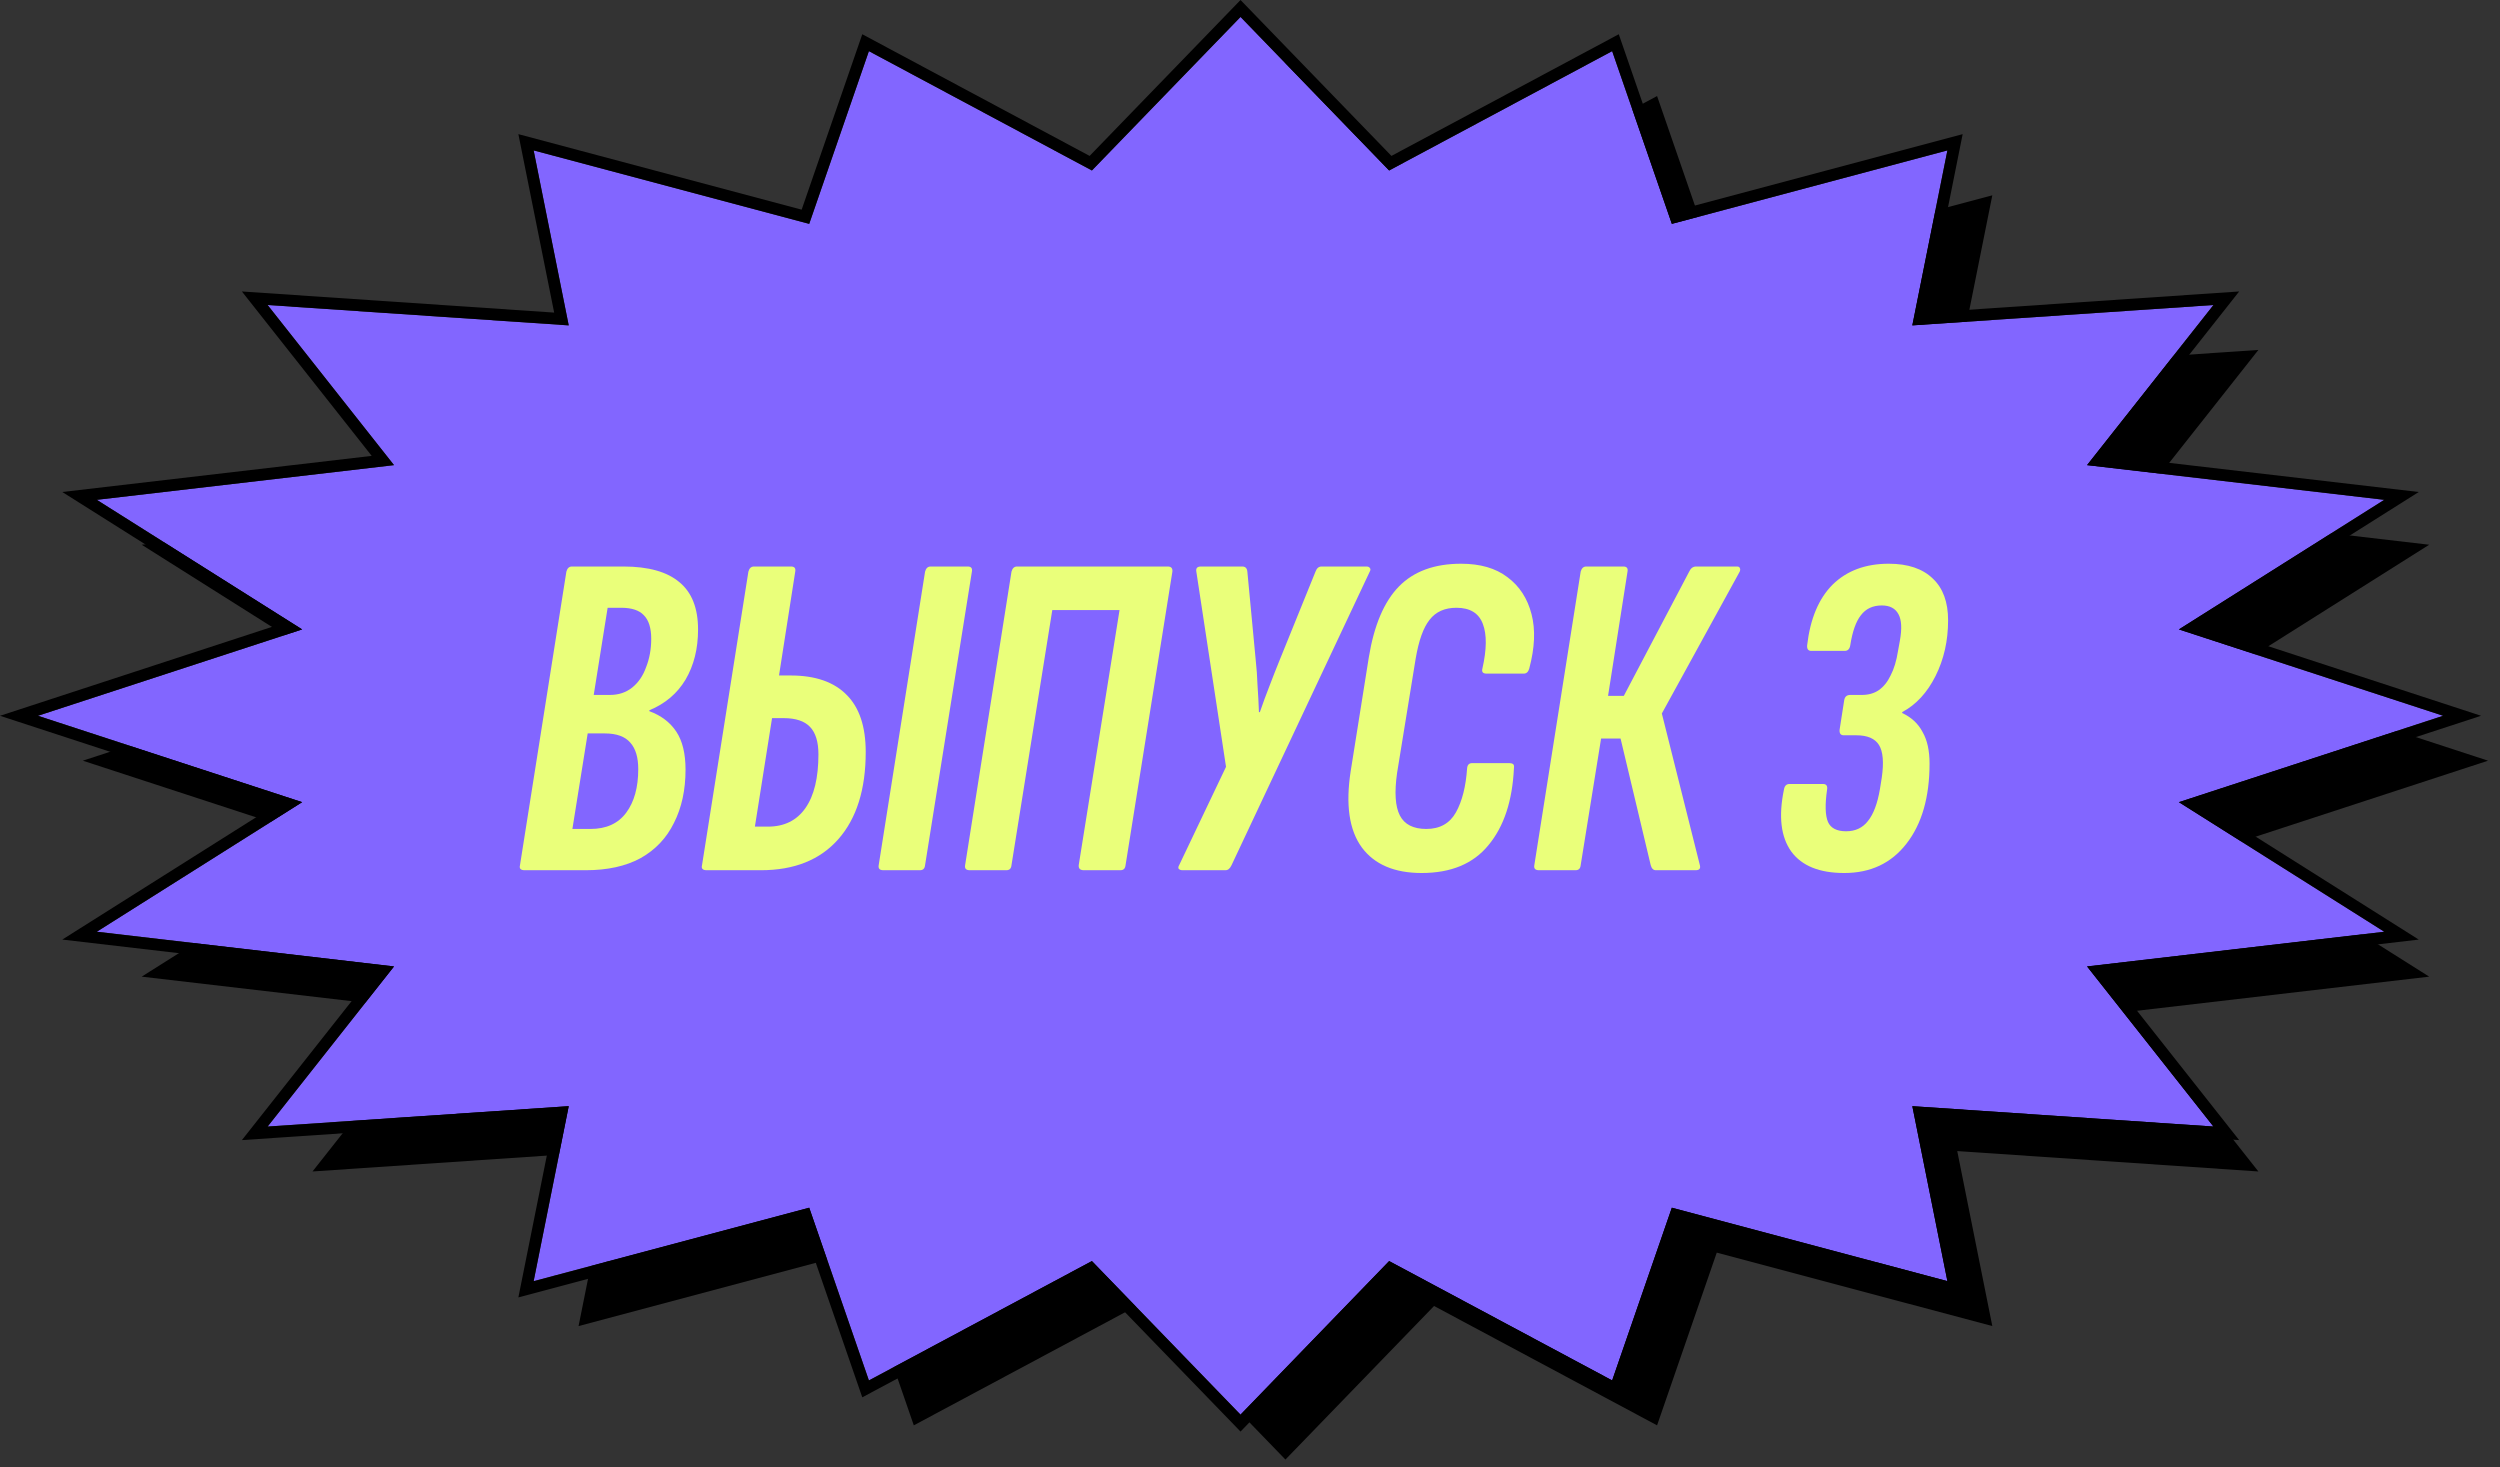 <?xml version="1.0" encoding="UTF-8"?> <svg xmlns="http://www.w3.org/2000/svg" width="167" height="98" viewBox="0 0 167 98" fill="none"><rect x="0" y="0" width="167" height="98" fill="#333333" stroke="none"/><path d="M85.867 4.131L75.939 14.388L61.042 6.416L57.055 17.954L38.648 13.047L40.991 24.736L20.875 23.375L29.32 34.071L9.464 36.388L23.184 45.045L5.532 50.814L23.184 56.584L9.464 65.24L29.32 67.558L20.875 78.254L40.991 76.892L38.648 88.582L57.055 83.675L61.042 95.213L75.939 87.24L85.867 97.498L95.795 87.24L110.692 95.213L114.68 83.675L133.087 88.582L130.744 76.892L150.86 78.254L142.415 67.558L162.271 65.24L148.551 56.584L166.202 50.814L148.551 45.045L162.271 36.388L142.415 34.071L150.86 23.375L130.744 24.736L133.087 13.047L114.68 17.954L110.692 6.416L95.795 14.388L85.867 4.131Z" fill="black"></path><path d="M82.867 1.131L72.939 11.388L58.042 3.416L54.055 14.954L35.647 10.047L37.991 21.736L17.875 20.375L26.32 31.071L6.464 33.388L20.184 42.045L2.532 47.814L20.184 53.584L6.464 62.24L26.32 64.558L17.875 75.254L37.991 73.892L35.647 85.582L54.055 80.675L58.042 92.213L72.939 84.24L82.867 94.498L92.795 84.24L107.692 92.213L111.679 80.675L130.087 85.582L127.743 73.892L147.86 75.254L139.415 64.558L159.27 62.24L145.55 53.584L163.202 47.814L145.55 42.045L159.27 33.388L139.415 31.071L147.86 20.375L127.743 21.736L130.087 10.047L111.679 14.954L107.692 3.416L92.795 11.388L82.867 1.131Z" fill="#8266FF"></path><path d="M72.787 10.415L57.6 2.287L53.551 14.005L34.627 8.961L37.018 20.881L16.158 19.47L24.83 30.453L4.16 32.865L18.349 41.816L0 47.815L18.349 53.811L4.16 62.764L24.83 65.175L16.158 76.159L37.018 74.747L34.627 86.668L53.551 81.623L57.6 93.342L72.787 85.213L82.867 95.629L92.948 85.213L108.134 93.342L112.185 81.623L131.106 86.668L128.718 74.747L149.576 76.159L140.905 65.175L161.573 62.764L147.386 53.81L165.734 47.814L147.386 41.816L161.573 32.865L140.905 30.453L149.576 19.47L128.718 20.881L131.106 8.961L112.185 14.005L108.134 2.287L92.948 10.415L82.867 0L72.787 10.415ZM92.795 11.388L107.692 3.416L111.679 14.954L130.087 10.047L127.743 21.736L147.86 20.375L139.415 31.071L159.27 33.388L145.55 42.045L163.202 47.814L145.55 53.584L159.27 62.24L139.415 64.558L147.86 75.254L127.743 73.892L130.087 85.582L111.679 80.675L107.692 92.213L92.795 84.24L82.867 94.498L72.939 84.24L58.042 92.213L54.055 80.675L35.647 85.582L37.991 73.892L17.875 75.254L26.32 64.558L6.464 62.24L20.184 53.584L2.532 47.814L20.184 42.045L6.464 33.388L26.32 31.071L17.875 20.375L37.991 21.736L35.647 10.047L54.055 14.954L58.042 3.416L72.939 11.388L82.867 1.131L92.795 11.388Z" fill="black"></path><path d="M35.046 58.131C34.778 58.131 34.674 58.017 34.736 57.79L37.834 38.183C37.896 37.956 38.02 37.843 38.205 37.843H41.644C43.316 37.843 44.565 38.194 45.391 38.896C46.217 39.577 46.63 40.63 46.63 42.055C46.63 43.335 46.352 44.45 45.794 45.4C45.236 46.33 44.431 47.011 43.378 47.445V47.507C44.163 47.796 44.761 48.25 45.175 48.87C45.587 49.489 45.794 50.336 45.794 51.409C45.794 52.772 45.536 53.96 45.02 54.971C44.524 55.983 43.781 56.768 42.789 57.325C41.798 57.862 40.58 58.131 39.135 58.131H35.046ZM38.236 55.374H39.444C40.497 55.374 41.292 55.013 41.829 54.29C42.366 53.567 42.635 52.597 42.635 51.378C42.635 50.594 42.459 50.005 42.108 49.613C41.757 49.2 41.189 48.993 40.404 48.993H39.258L38.236 55.374ZM39.661 46.422H40.745C41.323 46.422 41.819 46.257 42.232 45.927C42.645 45.596 42.955 45.142 43.161 44.564C43.388 43.986 43.502 43.356 43.502 42.675C43.502 41.952 43.337 41.425 43.006 41.095C42.697 40.764 42.191 40.599 41.489 40.599H40.59L39.661 46.422Z" fill="#EAFF7A"></path><path d="M47.206 58.131C46.937 58.131 46.834 58.017 46.896 57.79L49.993 38.183C50.055 37.956 50.179 37.843 50.365 37.843H52.843C53.07 37.843 53.163 37.956 53.122 38.183L52.038 45.122H52.812C54.464 45.122 55.713 45.555 56.56 46.422C57.407 47.269 57.83 48.539 57.83 50.232C57.83 52.731 57.221 54.672 56.002 56.056C54.784 57.439 53.06 58.131 50.83 58.131H47.206ZM50.427 55.219H51.294C52.389 55.219 53.225 54.806 53.803 53.98C54.382 53.154 54.671 51.957 54.671 50.387C54.671 49.561 54.485 48.952 54.113 48.56C53.741 48.167 53.153 47.971 52.347 47.971H51.573L50.427 55.219ZM59.007 58.131C58.759 58.131 58.656 58.017 58.697 57.79L61.795 38.183C61.857 37.956 61.98 37.843 62.166 37.843H64.644C64.871 37.843 64.964 37.956 64.923 38.183L61.795 57.79C61.774 58.017 61.66 58.131 61.454 58.131H59.007Z" fill="#EAFF7A"></path><path d="M64.78 58.131C64.532 58.131 64.429 58.017 64.47 57.79L67.568 38.183C67.63 37.956 67.754 37.843 67.939 37.843H78.006C78.233 37.843 78.337 37.956 78.316 38.183L75.188 57.79C75.167 58.017 75.053 58.131 74.847 58.131H72.4C72.152 58.131 72.038 58.017 72.059 57.79L74.785 40.754H70.293L67.568 57.79C67.547 58.017 67.434 58.131 67.227 58.131H64.78Z" fill="#EAFF7A"></path><path d="M78.986 58.131C78.883 58.131 78.8 58.1 78.738 58.038C78.697 57.976 78.707 57.893 78.769 57.79L81.898 51.224L79.915 38.183C79.874 37.956 79.977 37.843 80.225 37.843H82.982C83.188 37.843 83.302 37.956 83.323 38.183L83.88 44.068C83.942 44.626 83.983 45.204 84.004 45.803C84.045 46.381 84.076 46.97 84.097 47.569H84.159C84.365 46.97 84.582 46.381 84.809 45.803C85.037 45.204 85.264 44.626 85.491 44.068L87.876 38.183C87.958 37.956 88.093 37.843 88.278 37.843H91.283C91.386 37.843 91.459 37.874 91.5 37.935C91.562 37.998 91.562 38.08 91.5 38.183L82.269 57.79C82.166 58.017 82.032 58.131 81.867 58.131H78.986Z" fill="#EAFF7A"></path><path d="M94.968 58.317C93.15 58.317 91.818 57.749 90.972 56.613C90.125 55.457 89.877 53.753 90.228 51.502L91.436 43.914C91.787 41.766 92.459 40.186 93.45 39.175C94.441 38.163 95.825 37.657 97.6 37.657C98.881 37.657 99.913 37.956 100.698 38.555C101.503 39.154 102.04 39.98 102.308 41.033C102.577 42.065 102.525 43.273 102.154 44.657C102.092 44.884 101.968 44.998 101.782 44.998H99.304C99.056 44.998 98.963 44.884 99.025 44.657C99.314 43.377 99.325 42.386 99.056 41.683C98.788 40.961 98.199 40.599 97.291 40.599C96.506 40.599 95.907 40.868 95.494 41.405C95.081 41.921 94.771 42.788 94.565 44.007L93.326 51.626C93.14 52.927 93.202 53.877 93.512 54.476C93.822 55.075 94.41 55.374 95.277 55.374C96.186 55.374 96.847 55.002 97.26 54.259C97.673 53.516 97.92 52.535 98.003 51.316C98.024 51.089 98.137 50.976 98.344 50.976H100.822C100.925 50.976 101.008 50.996 101.069 51.038C101.131 51.079 101.152 51.172 101.131 51.316C101.028 53.505 100.46 55.219 99.428 56.458C98.416 57.697 96.929 58.317 94.968 58.317Z" fill="#EAFF7A"></path><path d="M102.802 58.131C102.555 58.131 102.451 58.017 102.493 57.79L105.59 38.183C105.652 37.956 105.776 37.843 105.962 37.843H108.44C108.667 37.843 108.76 37.956 108.718 38.183L107.418 46.484H108.471L112.838 38.183C112.941 37.956 113.096 37.843 113.303 37.843H116.028C116.132 37.843 116.194 37.874 116.214 37.935C116.256 37.998 116.256 38.08 116.214 38.183L111.011 47.661L113.55 57.79C113.612 58.017 113.519 58.131 113.272 58.131H110.608C110.443 58.131 110.329 58.017 110.267 57.79L108.254 49.334H106.953L105.59 57.79C105.569 58.017 105.456 58.131 105.249 58.131H102.802Z" fill="#EAFF7A"></path><path d="M123.195 58.317C121.543 58.317 120.366 57.842 119.664 56.892C118.962 55.921 118.796 54.538 119.168 52.741C119.209 52.493 119.333 52.37 119.54 52.37H121.77C121.997 52.37 122.09 52.493 122.049 52.741C121.904 53.753 121.925 54.476 122.111 54.91C122.297 55.322 122.699 55.529 123.319 55.529C123.938 55.529 124.423 55.302 124.775 54.847C125.146 54.393 125.415 53.681 125.58 52.71L125.704 51.936C125.848 50.924 125.786 50.201 125.518 49.768C125.249 49.334 124.744 49.117 124 49.117H123.164C122.957 49.117 122.864 48.993 122.885 48.746L123.195 46.763C123.236 46.536 123.37 46.422 123.597 46.422H124.372C124.805 46.422 125.177 46.319 125.487 46.113C125.817 45.886 126.086 45.555 126.292 45.122C126.519 44.688 126.685 44.141 126.788 43.48L126.912 42.798C127.056 41.993 127.025 41.405 126.819 41.033C126.612 40.641 126.241 40.444 125.704 40.444C125.105 40.444 124.64 40.661 124.31 41.095C123.98 41.508 123.742 42.179 123.597 43.108C123.556 43.356 123.432 43.48 123.226 43.48H120.996C120.789 43.48 120.696 43.356 120.717 43.108C120.923 41.332 121.491 39.98 122.42 39.051C123.37 38.121 124.62 37.657 126.168 37.657C127.449 37.657 128.429 37.987 129.111 38.648C129.792 39.288 130.133 40.217 130.133 41.436C130.133 42.798 129.854 44.038 129.297 45.153C128.739 46.268 127.996 47.073 127.067 47.569V47.63C127.686 47.92 128.14 48.343 128.429 48.9C128.739 49.437 128.894 50.139 128.894 51.007C128.894 53.258 128.378 55.044 127.345 56.365C126.334 57.666 124.95 58.317 123.195 58.317Z" fill="#EAFF7A"></path></svg> 